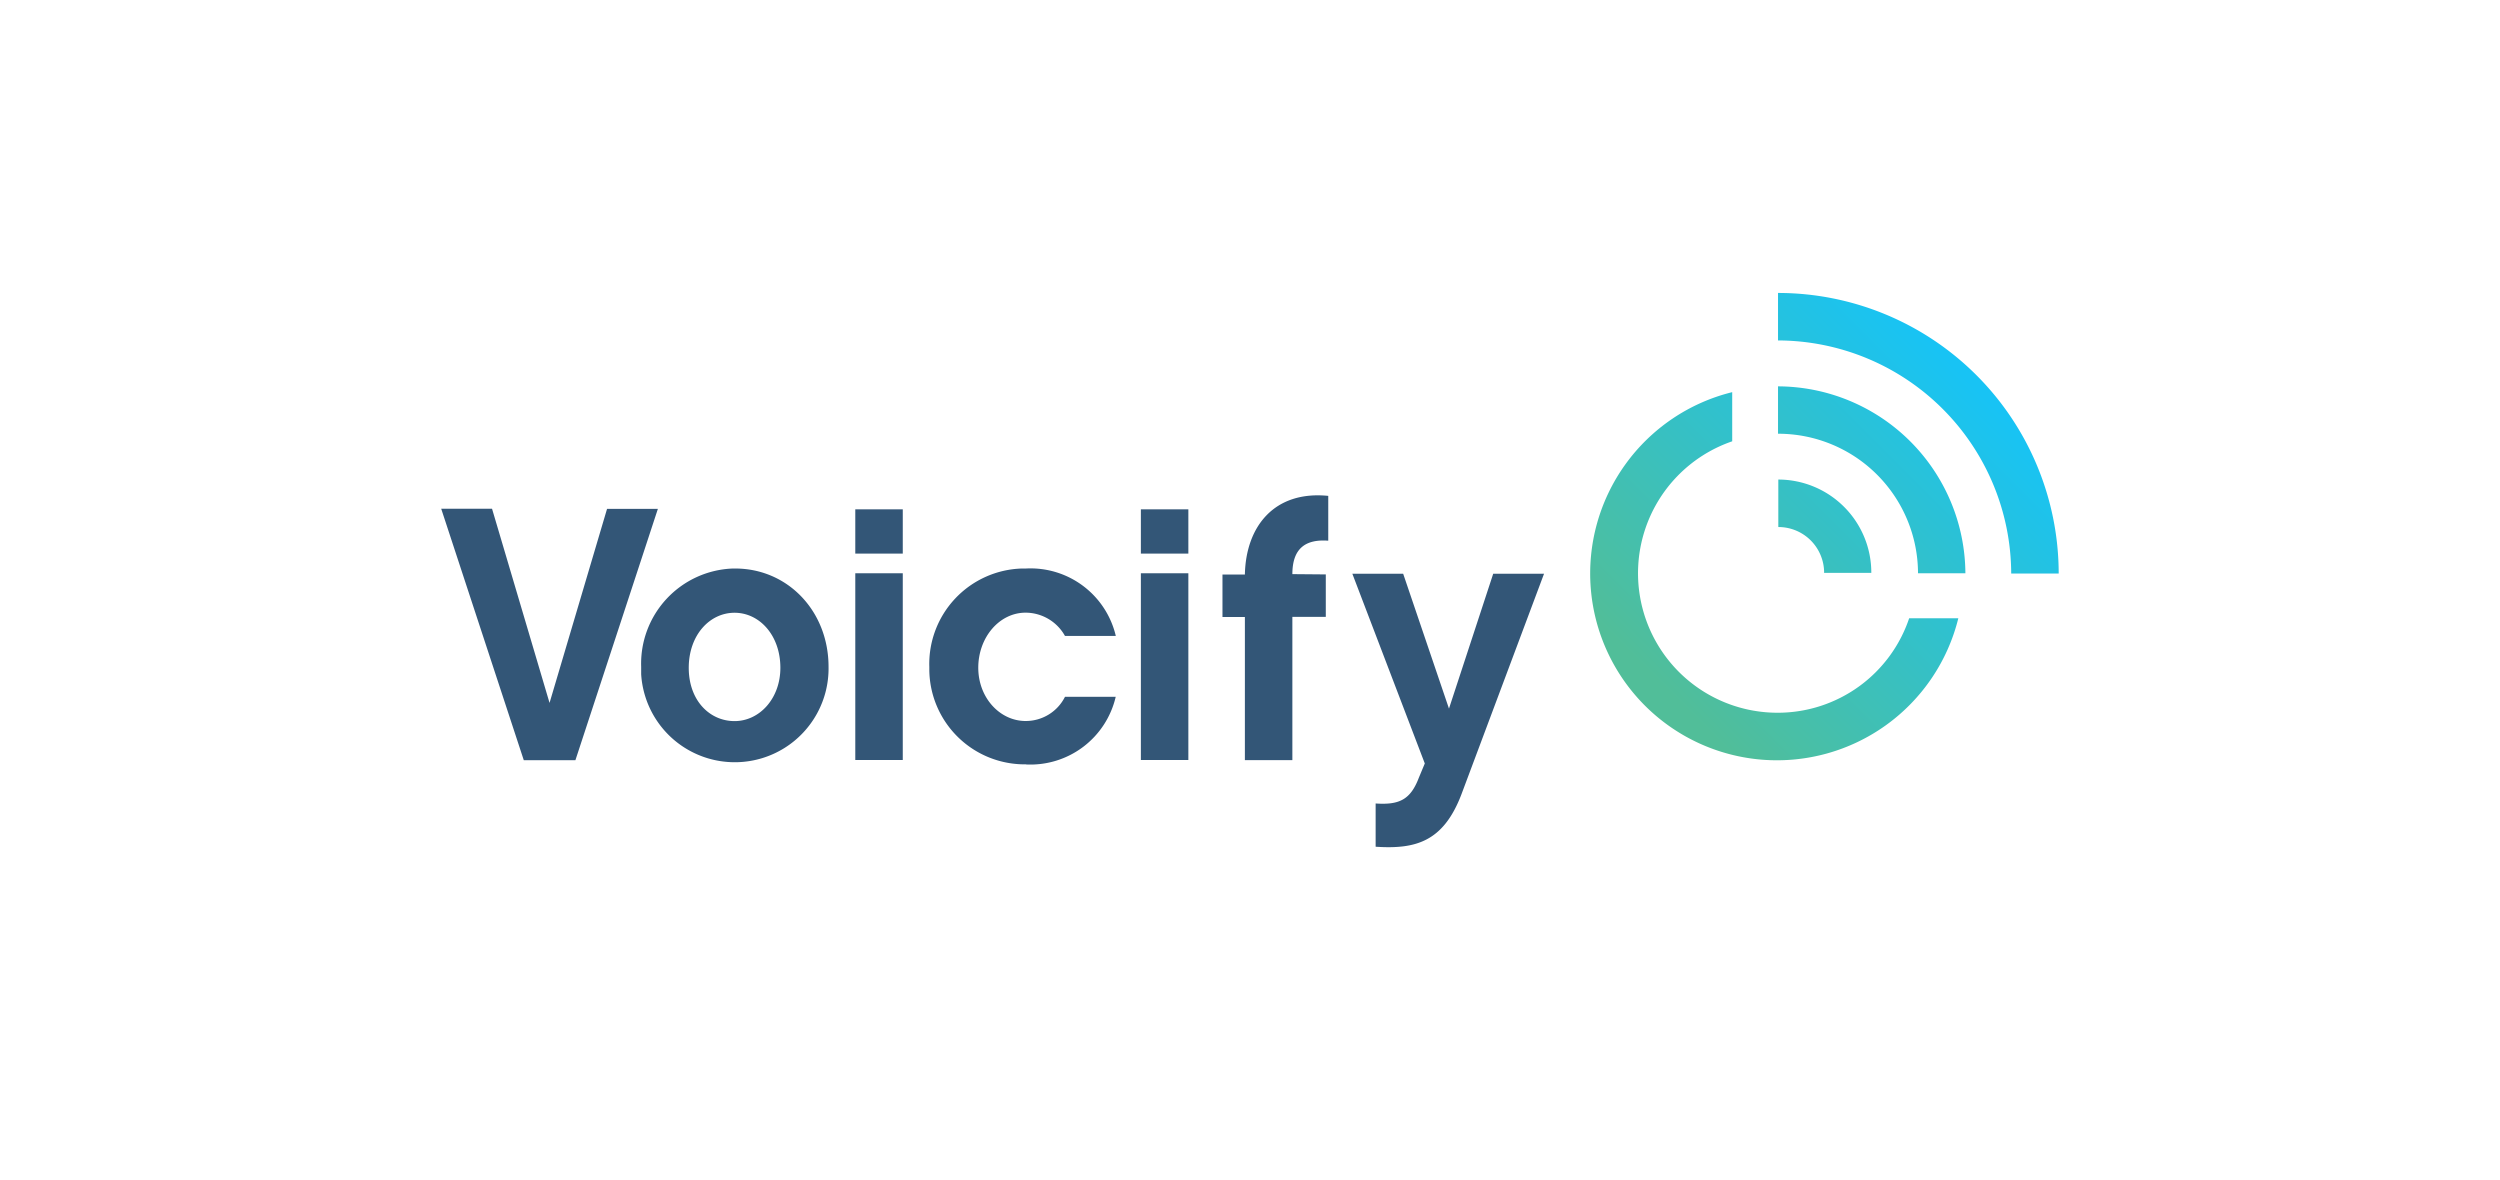 <svg xmlns="http://www.w3.org/2000/svg" xmlns:xlink="http://www.w3.org/1999/xlink" viewBox="0 0 254.3 120" xmlns:v="https://vecta.io/nano"><defs><linearGradient id="A" x1="196.464" y1="38.358" x2="167.081" y2="67.741" gradientUnits="userSpaceOnUse"><stop offset="0" stop-color="#18c3f4"/><stop offset="1" stop-color="#51be99"/></linearGradient><linearGradient id="B" x1="200.467" y1="38.818" x2="171.075" y2="68.21" xlink:href="#A"/><linearGradient id="C" x1="202.703" y1="39.103" x2="173.267" y2="68.539" xlink:href="#A"/><linearGradient id="D" x1="201.767" y1="39.002" x2="172.374" y2="68.395" xlink:href="#A"/></defs><path d="M58.53 77.33h-5.25l-8.4-25.58h5.17L55.9 71.5l5.85-19.74h5.17zm25.75-9.5a9.54 9.54 0 0 1-19.06.76v-.76a9.68 9.68 0 0 1 9.33-10h.25c5.33.01 9.48 4.33 9.48 10zm-4.9.1c0-3.3-2.12-5.6-4.66-5.6s-4.66 2.28-4.66 5.6 2.12 5.42 4.66 5.42 4.66-2.3 4.66-5.42zm12.45-11.62H87v-4.5h4.83zm0 21H87v-19h4.83zm12.53.44a9.71 9.71 0 0 1-9.83-9.56v-.36a9.71 9.71 0 0 1 9.42-10h.4a8.91 8.91 0 0 1 9.15 6.86h-5.17a4.6 4.6 0 0 0-4-2.37c-2.7 0-4.82 2.54-4.82 5.6s2.2 5.42 4.82 5.42a4.46 4.46 0 0 0 4-2.46h5.16a8.91 8.91 0 0 1-9.13 6.88zm16.52-21.44h-4.83v-4.5h4.83zm0 21h-4.83v-19h4.83zm13.98-18.88v4.32h-3.4v14.57h-4.83V62.76h-2.28v-4.32h2.28c.1-4.9 3-8.55 8.48-8V55c-2.3-.17-3.65.77-3.65 3.4zm13.8 22.36c-1.86 4.9-4.74 5.6-8.73 5.34v-4.4c2.46.17 3.56-.43 4.4-2.63l.6-1.44-7.37-19.3h5.17l4.66 13.72 4.5-13.72h5.17z" fill="#335677"/><path d="M180.86 72.5a14.19 14.19 0 0 1-4.66-27.61v-5a19 19 0 1 0 23 23h-5a14.1 14.1 0 0 1-13.34 9.61z" fill="url(#A)"/><path d="M180.86 29.8h0v4.83a23.79 23.79 0 0 1 23.72 23.71h4.83a28.56 28.56 0 0 0-28.55-28.54z" fill="url(#B)"/><path d="M180.86 39.3h0v4.82a14.22 14.22 0 0 1 14.24 14.19h4.82a19.13 19.13 0 0 0-19.06-19.01z" fill="url(#C)"/><path d="M185.52 58.27h4.83a9.47 9.47 0 0 0-9.46-9.49h0v4.83a4.65 4.65 0 0 1 4.66 4.64z" fill="url(#D)"/></svg>